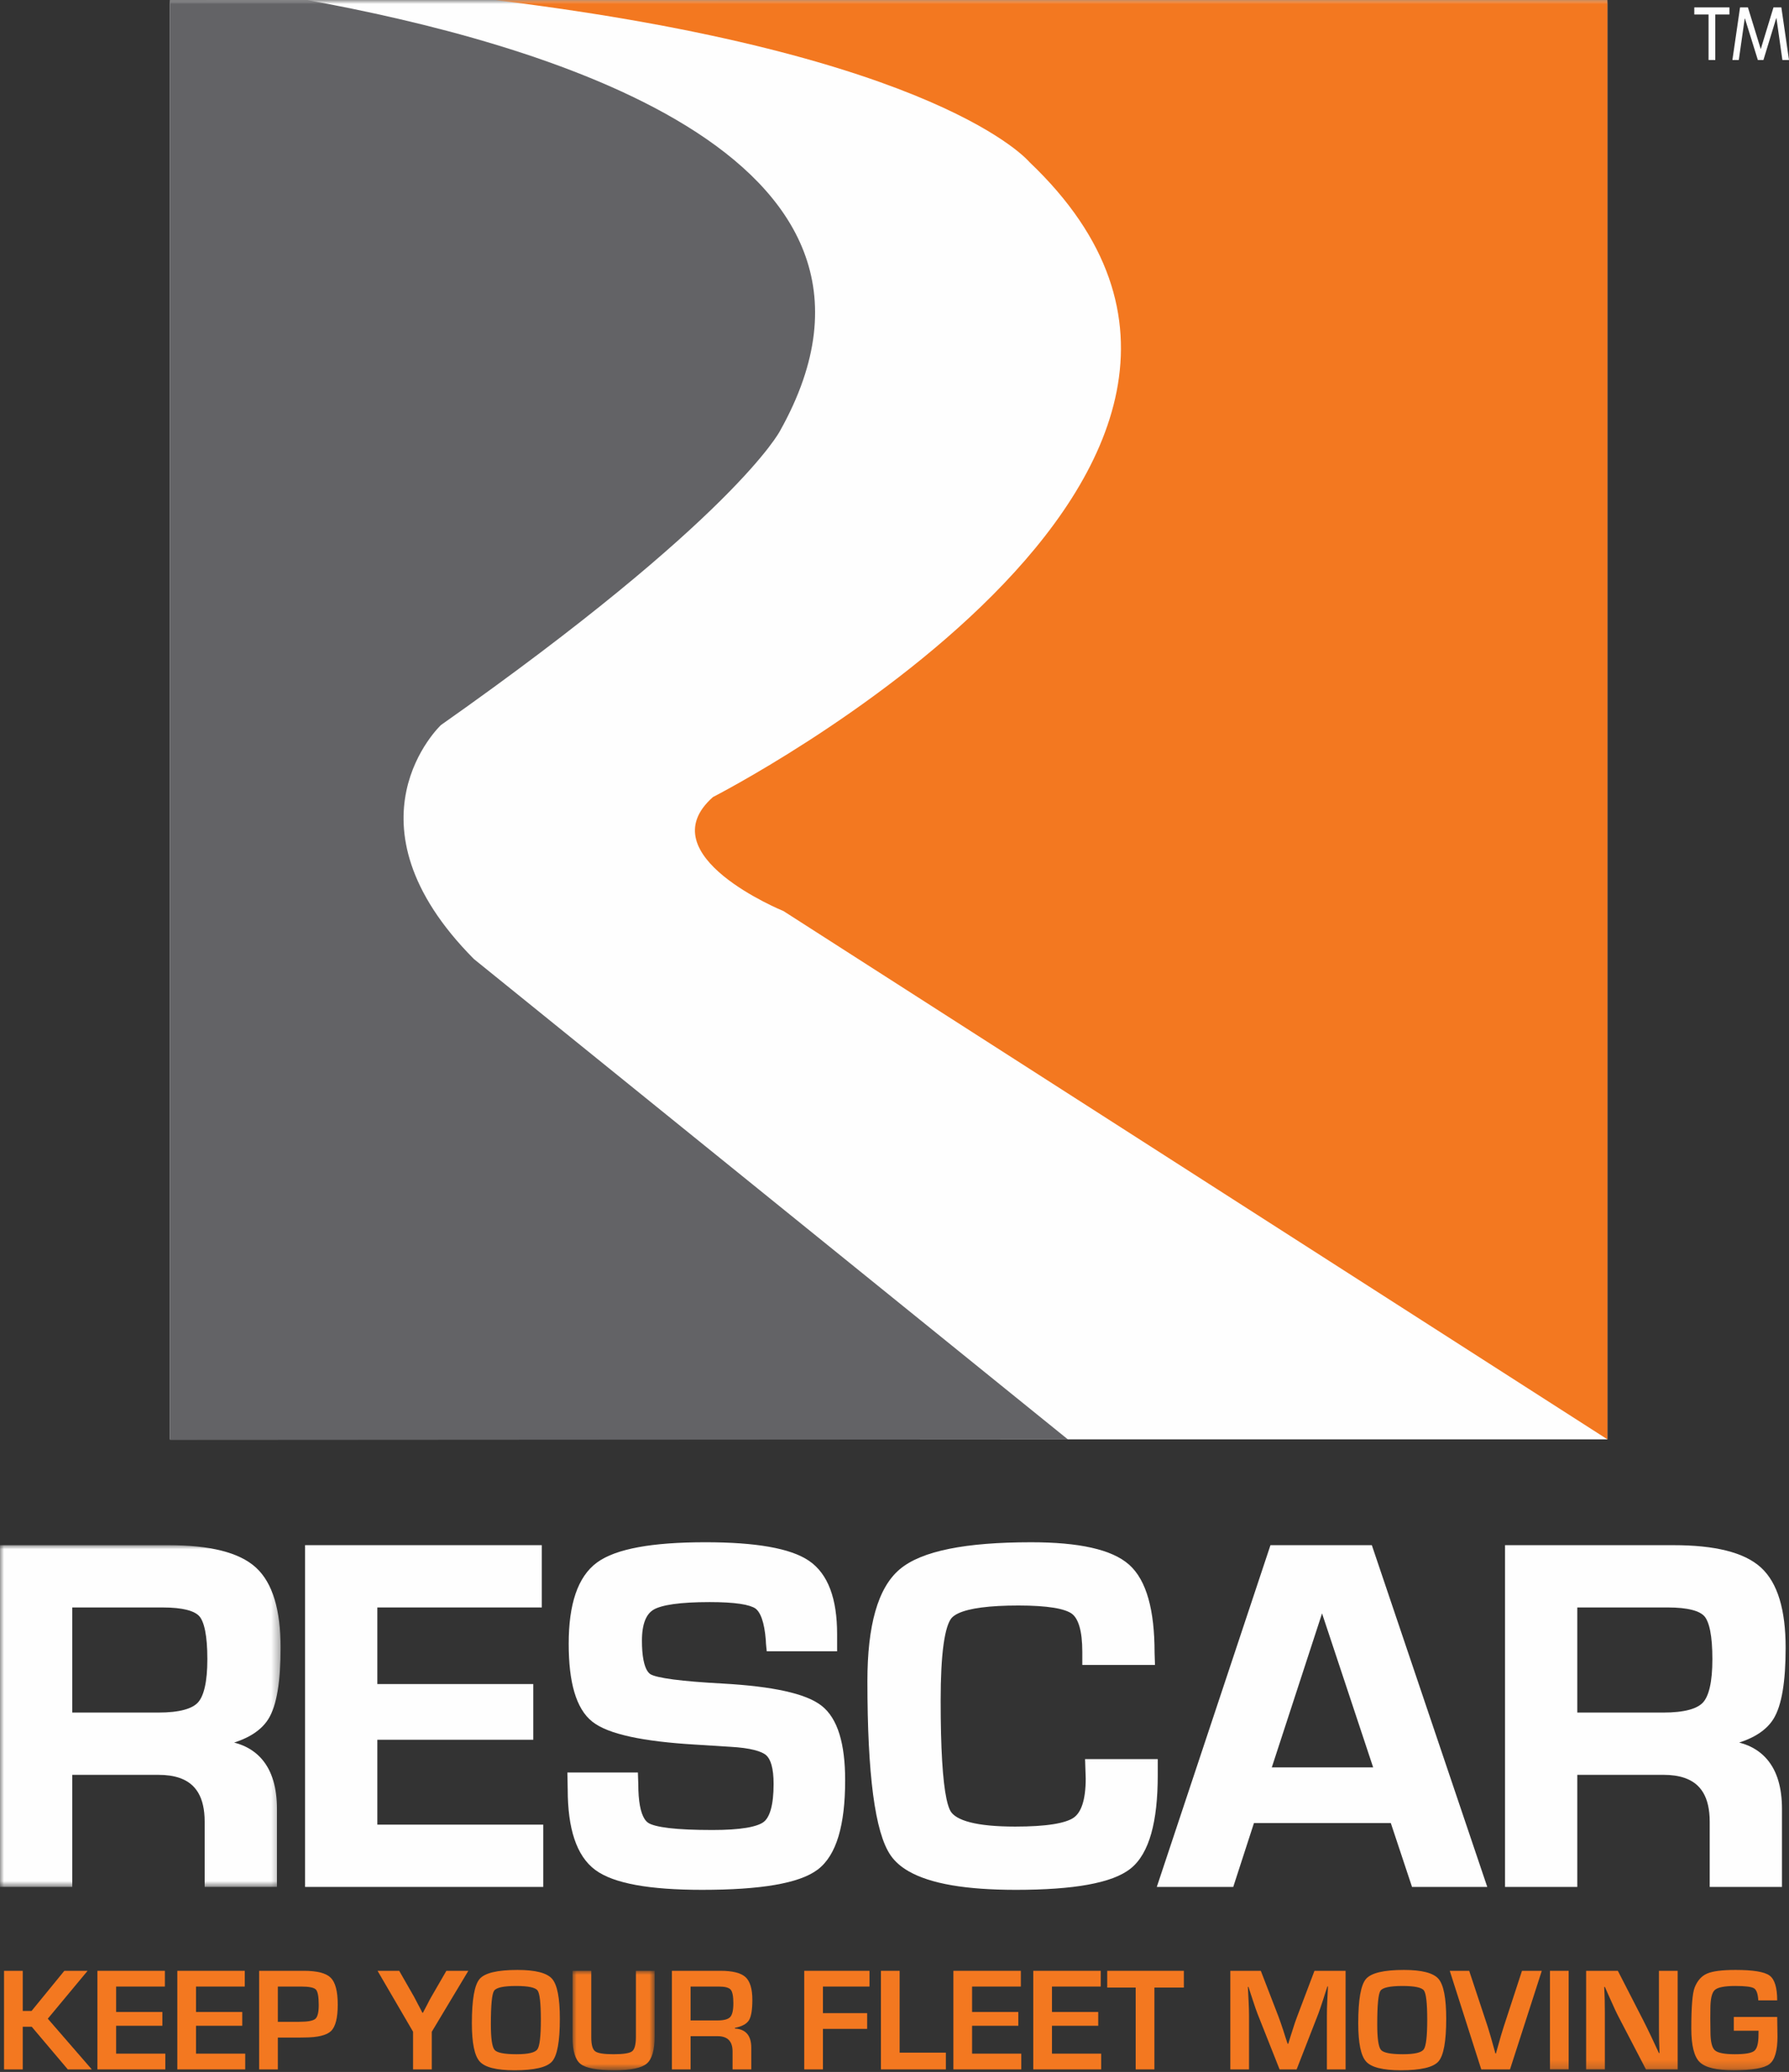 <?xml version="1.0" encoding="UTF-8"?>
<svg width="221px" height="256px" viewBox="0 0 221 256" version="1.1" xmlns="http://www.w3.org/2000/svg" xmlns:xlink="http://www.w3.org/1999/xlink">
    <rect x="0" y="0" width="221" height="256" fill="#333333" stroke="none"/>
    <title>Group 56</title>
    <defs>
        <polygon id="path-1" points="0 0 34.663 0 34.663 42.225 0 42.225"></polygon>
        <polygon id="path-3" points="0 0 10.137 0 10.137 12.289 0 12.289"></polygon>
        <polygon id="path-5" points="0 255.793 220.757 255.793 220.757 0 0 0"></polygon>
    </defs>
    <g id="Desktop" stroke="none" stroke-width="1" fill="none" fill-rule="evenodd">
        <g id="Group-56">
            <path d="M219.083,0.912 L217.518,6.046 L217.504,6.046 L215.925,0.912 L214.953,0.912 L214.008,7.412 L214.797,7.412 L215.53,2.294 L215.559,2.294 L217.152,7.412 L217.842,7.412 L219.421,2.249 L219.45,2.249 L220.183,7.412 L221,7.412 L220.056,0.912 L219.083,0.912 Z M209.3,0.912 L209.3,1.794 L211.062,1.794 L211.062,7.412 L211.893,7.412 L211.893,1.794 L213.641,1.794 L213.641,0.912 L209.3,0.912 Z" id="Fill-1" fill="#FEFEFE"></path>
            <g id="Group-55">
                <g id="Group-4" transform="translate(0, 190.915)">
                    <mask id="mask-2" fill="white">
                        <use xlink:href="#path-1"></use>
                    </mask>
                    <g id="Clip-3"></g>
                    <path d="M8.929,7.696 L20.101,7.696 C21.343,7.695 22.351,7.802 23.108,7.998 C23.868,8.193 24.36,8.477 24.627,8.783 C24.899,9.085 25.168,9.685 25.343,10.578 C25.52,11.469 25.615,12.643 25.615,14.083 C25.615,15.489 25.506,16.647 25.301,17.543 C25.097,18.441 24.795,19.066 24.453,19.436 C24.117,19.804 23.56,20.123 22.741,20.343 C21.925,20.564 20.859,20.682 19.559,20.681 L8.929,20.681 L8.929,7.696 Z M31.62,2.768 C30.573,1.81 29.139,1.124 27.342,0.672 C25.543,0.22 23.374,0 20.823,0 L-0,0 L-0,42.225 L0.567,42.225 L8.929,42.225 L8.929,28.377 L19.589,28.377 C20.585,28.377 21.436,28.504 22.147,28.744 C23.212,29.109 23.96,29.705 24.482,30.581 C25,31.456 25.284,32.642 25.283,34.163 L25.283,42.225 L34.212,42.225 L34.212,32.598 C34.212,29.999 33.624,27.927 32.367,26.456 C31.74,25.723 30.952,25.154 30.026,24.756 C29.68,24.608 29.31,24.49 28.927,24.388 C29.601,24.168 30.213,23.914 30.758,23.621 C31.799,23.059 32.609,22.35 33.147,21.488 C33.684,20.627 34.051,19.472 34.298,18.008 C34.543,16.544 34.663,14.767 34.663,12.668 C34.663,10.341 34.422,8.355 33.924,6.702 C33.426,5.051 32.666,3.726 31.62,2.768 L31.62,2.768 Z" id="Fill-2" fill="#FEFEFE" mask="url(#mask-2)"></path>
                </g>
                <polygon id="Fill-5" fill="#FEFEFE" points="46.614 214.957 65.877 214.957 65.877 208.073 46.614 208.073 46.614 198.61 66.93 198.61 66.93 190.914 37.685 190.914 37.685 233.139 67.111 233.139 67.111 225.444 46.614 225.444"></polygon>
                <path d="M101.492,210.753 C100.478,209.964 98.973,209.386 96.949,208.938 C94.926,208.492 92.381,208.187 89.3,208.014 L89.299,208.014 C86.72,207.875 84.674,207.705 83.172,207.507 C82.422,207.408 81.808,207.302 81.338,207.193 C80.87,207.086 80.541,206.966 80.398,206.883 C80.255,206.802 80.118,206.676 79.984,206.477 C79.785,206.179 79.605,205.712 79.486,205.08 C79.365,204.449 79.3,203.655 79.301,202.71 C79.3,201.664 79.438,200.827 79.686,200.201 C79.936,199.574 80.278,199.163 80.727,198.89 C81.177,198.615 82.008,198.361 83.174,198.199 C84.341,198.033 85.845,197.947 87.673,197.947 C89.22,197.947 90.477,198.022 91.428,198.163 C92.378,198.301 93.023,198.526 93.308,198.733 C93.593,198.93 93.883,199.33 94.115,199.99 C94.346,200.644 94.515,201.538 94.603,202.655 C94.605,202.87 94.626,203.149 94.665,203.523 L94.719,204.029 L103.41,204.029 L103.41,203.463 L103.41,201.897 C103.409,199.722 103.137,197.879 102.569,196.362 C102.001,194.847 101.124,193.654 99.943,192.849 C98.763,192.047 97.116,191.487 94.988,191.112 C92.859,190.737 90.244,190.553 87.132,190.553 C83.848,190.553 81.1,190.753 78.877,191.161 C76.653,191.571 74.949,192.181 73.749,193.056 C72.549,193.935 71.669,195.246 71.098,196.924 C70.527,198.604 70.253,200.661 70.252,203.101 C70.253,205.486 70.479,207.473 70.952,209.079 C71.425,210.682 72.152,211.918 73.177,212.727 C74.202,213.531 75.756,214.118 77.877,214.583 C79.997,215.043 82.685,215.366 85.955,215.558 L85.961,215.558 L90.257,215.829 L90.259,215.829 C91.449,215.897 92.421,216.029 93.16,216.216 C93.901,216.399 94.401,216.644 94.656,216.875 C94.914,217.104 95.147,217.491 95.311,218.083 C95.475,218.672 95.565,219.452 95.565,220.411 C95.565,221.722 95.446,222.778 95.225,223.562 C95.004,224.349 94.689,224.844 94.341,225.109 C93.993,225.385 93.268,225.661 92.2,225.835 C91.134,226.014 89.73,226.106 88.005,226.106 C85.781,226.106 83.995,226.025 82.661,225.87 C81.993,225.791 81.44,225.694 81.007,225.582 C80.574,225.472 80.263,225.342 80.094,225.232 C79.924,225.123 79.762,224.96 79.609,224.718 C79.38,224.355 79.183,223.814 79.051,223.097 C78.919,222.381 78.849,221.493 78.849,220.441 L78.849,220.432 L78.8,219.002 L70.09,219.002 L70.131,221.085 C70.133,223.509 70.399,225.549 70.954,227.213 C71.509,228.878 72.364,230.176 73.537,231.042 C74.708,231.904 76.383,232.502 78.576,232.905 C80.77,233.304 83.487,233.5 86.741,233.5 C90.353,233.5 93.338,233.3 95.708,232.894 C98.078,232.484 99.839,231.88 101.018,230.992 C102.199,230.097 103.041,228.698 103.59,226.861 C104.138,225.021 104.403,222.725 104.403,219.959 C104.403,217.703 104.177,215.814 103.705,214.276 C103.233,212.742 102.506,211.547 101.492,210.753" id="Fill-7" fill="#FEFEFE"></path>
                <path d="M143.02,217.346 L134.042,217.346 L134.061,217.931 L134.121,219.754 C134.121,221.077 133.979,222.145 133.716,222.944 C133.453,223.748 133.083,224.269 132.634,224.582 C132.181,224.903 131.329,225.2 130.117,225.39 C128.905,225.585 127.334,225.684 125.418,225.684 C123.059,225.685 121.197,225.504 119.858,225.16 C119.188,224.99 118.652,224.779 118.251,224.543 C117.85,224.307 117.588,224.053 117.43,223.791 C117.267,223.526 117.08,223.008 116.926,222.279 C116.69,221.183 116.506,219.607 116.385,217.577 C116.264,215.547 116.202,213.058 116.202,210.115 C116.201,207.212 116.324,204.894 116.561,203.179 C116.68,202.322 116.827,201.617 116.997,201.072 C117.165,200.527 117.36,200.146 117.532,199.938 C117.701,199.732 117.991,199.514 118.423,199.317 C119.069,199.02 120.021,198.775 121.257,198.615 C122.493,198.452 124.013,198.369 125.809,198.369 C127.595,198.369 129.05,198.464 130.161,198.644 C131.272,198.821 132.033,199.102 132.409,199.386 C132.783,199.662 133.111,200.16 133.343,200.947 C133.575,201.731 133.701,202.785 133.7,204.094 L133.7,205.715 L142.678,205.715 L142.628,204.199 C142.627,201.562 142.38,199.343 141.87,197.533 C141.359,195.72 140.579,194.305 139.49,193.331 C138.4,192.361 136.84,191.679 134.827,191.226 C132.812,190.774 130.332,190.554 127.374,190.554 C123.325,190.554 119.959,190.821 117.261,191.366 C114.565,191.913 112.527,192.73 111.146,193.893 C109.767,195.06 108.774,196.82 108.123,199.12 C107.47,201.422 107.154,204.28 107.153,207.707 C107.153,213.483 107.386,218.153 107.857,221.734 C108.094,223.525 108.389,225.044 108.75,226.299 C109.112,227.553 109.535,228.545 110.056,229.287 C110.578,230.029 111.307,230.661 112.219,231.189 C114.959,232.767 119.351,233.495 125.478,233.501 C129.072,233.5 132.04,233.291 134.397,232.863 C136.754,232.432 138.508,231.795 139.678,230.862 C140.846,229.922 141.673,228.463 142.216,226.545 C142.758,224.622 143.019,222.222 143.02,219.327 L143.02,217.346 Z" id="Fill-9" fill="#FEFEFE"></path>
                <path d="M169.63,218.369 L157.109,218.369 L163.316,199.345 L169.63,218.369 Z M156.943,190.915 L142.902,233.139 L152.346,233.139 L154.904,225.252 L171.812,225.252 L174.431,233.139 L183.725,233.139 L169.467,190.915 L156.943,190.915 Z" id="Fill-11" fill="#FEFEFE"></path>
                <path d="M194.85,198.61 L206.022,198.61 C207.264,198.61 208.272,198.716 209.029,198.912 C209.789,199.108 210.282,199.392 210.549,199.698 C210.821,200 211.089,200.6 211.264,201.492 C211.442,202.384 211.536,203.558 211.535,204.998 C211.536,206.404 211.428,207.562 211.222,208.458 C211.019,209.356 210.716,209.981 210.374,210.35 C210.038,210.719 209.481,211.038 208.662,211.258 C207.846,211.478 206.781,211.596 205.48,211.596 L194.85,211.596 L194.85,198.61 Z M219.069,212.403 C219.605,211.541 219.972,210.386 220.219,208.923 C220.465,207.458 220.584,205.682 220.584,203.583 C220.584,201.255 220.343,199.27 219.845,197.617 C219.347,195.966 218.587,194.64 217.541,193.682 C216.494,192.725 215.06,192.039 213.263,191.586 C211.465,191.134 209.295,190.915 206.744,190.915 L185.921,190.915 L185.921,233.139 L186.488,233.139 L194.85,233.139 L194.85,219.291 L205.51,219.291 C206.506,219.291 207.357,219.418 208.068,219.659 C209.133,220.023 209.882,220.62 210.403,221.495 C210.922,222.371 211.205,223.557 211.205,225.077 L211.205,233.139 L220.133,233.139 L220.133,223.512 C220.133,220.913 219.546,218.841 218.288,217.371 C217.662,216.638 216.873,216.068 215.947,215.67 C215.602,215.522 215.231,215.404 214.848,215.302 C215.522,215.083 216.134,214.829 216.679,214.535 C217.72,213.973 218.53,213.264 219.069,212.403 L219.069,212.403 Z" id="Fill-13" fill="#FEFEFE"></path>
                <polygon id="Fill-15" fill="#F37820" points="2.808 243.504 2.808 248.465 3.897 248.465 7.948 243.504 10.821 243.504 5.905 249.42 11.338 255.686 8.376 255.686 3.915 250.411 2.808 250.411 2.808 255.686 0.497 255.686 0.497 243.504"></polygon>
                <polygon id="Fill-17" fill="#F37820" points="14.346 245.449 14.346 248.591 20.057 248.591 20.057 250.295 14.346 250.295 14.346 253.74 20.423 253.74 20.423 255.686 12.035 255.686 12.035 243.504 20.369 243.504 20.369 245.449"></polygon>
                <polygon id="Fill-19" fill="#F37820" points="24.214 245.449 24.214 248.591 29.925 248.591 29.925 250.295 24.214 250.295 24.214 253.74 30.291 253.74 30.291 255.686 21.904 255.686 21.904 243.504 30.238 243.504 30.238 245.449"></polygon>
                <path d="M34.324,249.804 L36.957,249.804 C38.004,249.804 38.669,249.684 38.951,249.443 C39.234,249.202 39.375,248.632 39.375,247.734 C39.375,246.705 39.258,246.066 39.022,245.819 C38.788,245.572 38.176,245.449 37.189,245.449 L34.324,245.449 L34.324,249.804 Z M32.014,255.686 L32.014,243.504 L36.921,243.504 L37.528,243.504 C39.176,243.504 40.286,243.79 40.861,244.364 C41.435,244.939 41.722,246.047 41.722,247.689 C41.722,249.319 41.448,250.402 40.901,250.938 C40.354,251.473 39.247,251.741 37.581,251.741 L37.046,251.75 L34.324,251.75 L34.324,255.686 L32.014,255.686 Z" id="Fill-21" fill="#F37820"></path>
                <path d="M57.855,243.504 L53.339,251.036 L53.339,255.686 L51.029,255.686 L51.029,251.036 L46.639,243.504 L49.315,243.504 L51.153,246.716 C51.255,246.895 51.427,247.225 51.671,247.707 L51.93,248.198 L52.179,248.689 L52.242,248.689 L52.501,248.198 L52.76,247.707 C52.979,247.267 53.155,246.936 53.286,246.716 L55.142,243.504 L57.855,243.504 Z" id="Fill-23" fill="#F37820"></path>
                <path d="M63.753,245.378 C62.2,245.378 61.293,245.577 61.031,245.976 C60.769,246.374 60.638,247.755 60.638,250.117 C60.638,251.866 60.792,252.919 61.098,253.276 C61.404,253.633 62.307,253.812 63.806,253.812 C65.24,253.812 66.099,253.611 66.385,253.209 C66.671,252.807 66.813,251.589 66.813,249.554 C66.813,247.514 66.678,246.307 66.407,245.935 C66.137,245.564 65.252,245.378 63.753,245.378 M63.932,243.396 C66.144,243.396 67.569,243.764 68.205,244.498 C68.842,245.234 69.16,246.877 69.16,249.429 C69.16,252.22 68.84,253.978 68.201,254.704 C67.561,255.43 66.013,255.792 63.556,255.792 C61.344,255.792 59.913,255.434 59.265,254.717 C58.616,254.001 58.292,252.422 58.292,249.983 C58.292,247.079 58.61,245.256 59.247,244.512 C59.883,243.768 61.445,243.396 63.932,243.396" id="Fill-25" fill="#F37820"></path>
                <g id="Group-29" transform="translate(70.731, 243.504)">
                    <mask id="mask-4" fill="white">
                        <use xlink:href="#path-3"></use>
                    </mask>
                    <g id="Clip-28"></g>
                    <path d="M7.826,0 L10.137,0 L10.137,8.104 C10.137,9.799 9.811,10.921 9.16,11.468 C8.508,12.016 7.177,12.289 5.167,12.289 C3.043,12.289 1.651,12.03 0.99,11.512 C0.33,10.995 0,9.903 0,8.237 L0,0 L2.311,0 L2.311,8.237 C2.311,9.135 2.472,9.706 2.793,9.946 C3.114,10.188 3.87,10.308 5.06,10.308 C6.279,10.308 7.045,10.186 7.357,9.942 C7.669,9.698 7.826,9.1 7.826,8.148 L7.826,0 Z" id="Fill-27" fill="#F37820" mask="url(#mask-4)"></path>
                </g>
                <path d="M85.311,249.635 L88.631,249.635 C89.422,249.635 89.947,249.494 90.206,249.211 C90.465,248.928 90.594,248.361 90.594,247.51 C90.594,246.642 90.482,246.081 90.259,245.828 C90.036,245.575 89.547,245.449 88.791,245.449 L85.311,245.449 L85.311,249.635 Z M83,255.686 L83,243.504 L89.006,243.504 C90.499,243.504 91.528,243.762 92.093,244.28 C92.658,244.798 92.94,245.735 92.94,247.091 C92.94,248.323 92.799,249.165 92.517,249.617 C92.234,250.069 91.656,250.381 90.781,250.554 L90.781,250.634 C92.132,250.717 92.807,251.506 92.807,252.999 L92.807,255.686 L90.496,255.686 L90.496,253.464 C90.496,252.208 89.877,251.58 88.639,251.58 L85.311,251.58 L85.311,255.686 L83,255.686 Z" id="Fill-30" fill="#F37820"></path>
                <polygon id="Fill-32" fill="#F37820" points="101.658 245.449 101.658 248.733 107.12 248.733 107.12 250.679 101.658 250.679 101.658 255.686 99.348 255.686 99.348 243.504 107.414 243.504 107.414 245.449"></polygon>
                <polygon id="Fill-34" fill="#F37820" points="111.135 243.504 111.135 253.615 116.845 253.615 116.845 255.686 108.824 255.686 108.824 243.504"></polygon>
                <polygon id="Fill-36" fill="#F37820" points="120.085 245.449 120.085 248.591 125.796 248.591 125.796 250.295 120.085 250.295 120.085 253.74 126.162 253.74 126.162 255.686 117.774 255.686 117.774 243.504 126.108 243.504 126.108 245.449"></polygon>
                <polygon id="Fill-38" fill="#F37820" points="129.954 245.449 129.954 248.591 135.665 248.591 135.665 250.295 129.954 250.295 129.954 253.74 136.031 253.74 136.031 255.686 127.643 255.686 127.643 243.504 135.977 243.504 135.977 245.449"></polygon>
                <polygon id="Fill-40" fill="#F37820" points="142.607 245.574 142.607 255.686 140.295 255.686 140.295 245.574 136.78 245.574 136.78 243.504 146.247 243.504 146.247 245.574"></polygon>
                <path d="M166.226,243.504 L166.226,255.686 L163.915,255.686 L163.915,249.046 C163.915,248.516 163.93,247.915 163.96,247.243 L164.005,246.333 L164.049,245.431 L163.978,245.431 L163.701,246.279 L163.433,247.127 C163.183,247.888 162.99,248.451 162.853,248.814 L160.176,255.686 L158.07,255.686 L155.367,248.867 C155.218,248.492 155.022,247.93 154.778,247.181 L154.501,246.333 L154.225,245.493 L154.153,245.493 L154.198,246.378 L154.243,247.27 C154.278,247.96 154.296,248.552 154.296,249.046 L154.296,255.686 L151.985,255.686 L151.985,243.504 L155.751,243.504 L157.928,249.144 C158.076,249.537 158.273,250.099 158.516,250.831 L158.784,251.678 L159.061,252.517 L159.141,252.517 L159.4,251.678 L159.668,250.84 C159.888,250.132 160.078,249.572 160.239,249.161 L162.38,243.504 L166.226,243.504 Z" id="Fill-42" fill="#F37820"></path>
                <path d="M173.249,245.378 C171.695,245.378 170.789,245.577 170.527,245.976 C170.265,246.374 170.134,247.755 170.134,250.117 C170.134,251.866 170.287,252.919 170.594,253.276 C170.9,253.633 171.803,253.812 173.302,253.812 C174.735,253.812 175.595,253.611 175.881,253.209 C176.166,252.807 176.309,251.589 176.309,249.554 C176.309,247.514 176.174,246.307 175.903,245.935 C175.632,245.564 174.747,245.378 173.249,245.378 M173.427,243.396 C175.639,243.396 177.064,243.764 177.701,244.498 C178.337,245.234 178.655,246.877 178.655,249.429 C178.655,252.22 178.336,253.978 177.696,254.704 C177.057,255.43 175.508,255.792 173.052,255.792 C170.839,255.792 169.409,255.434 168.76,254.717 C168.112,254.001 167.787,252.422 167.787,249.983 C167.787,247.079 168.105,245.256 168.742,244.512 C169.379,243.768 170.94,243.396 173.427,243.396" id="Fill-44" fill="#F37820"></path>
                <path d="M188.016,243.504 L190.462,243.504 L186.535,255.686 L182.984,255.686 L179.093,243.504 L181.493,243.504 L183.778,250.402 C183.992,251.063 184.31,252.169 184.733,253.722 L184.795,253.722 L185.027,252.893 C185.312,251.857 185.557,251.03 185.758,250.411 L188.016,243.504 Z" id="Fill-46" fill="#F37820"></path>
                <mask id="mask-6" fill="white">
                    <use xlink:href="#path-5"></use>
                </mask>
                <g id="Clip-49"></g>
                <polygon id="Fill-48" fill="#F37820" mask="url(#mask-6)" points="191.47 255.686 193.781 255.686 193.781 243.504 191.47 243.504"></polygon>
                <path d="M207.246,243.504 L207.246,255.686 L203.329,255.686 L199.849,249.001 C199.676,248.668 199.405,248.085 199.037,247.252 L198.644,246.378 L198.26,245.503 L198.171,245.503 L198.207,246.306 L198.234,247.1 L198.251,248.697 L198.251,255.686 L195.94,255.686 L195.94,243.504 L199.858,243.504 L203.025,249.679 C203.305,250.227 203.629,250.89 203.998,251.669 L204.462,252.66 L204.926,253.66 L205.006,253.66 L204.979,252.874 L204.952,252.089 L204.935,250.518 L204.935,243.504 L207.246,243.504 Z" id="Fill-50" fill="#F37820" mask="url(#mask-6)"></path>
                <path d="M214.179,249.206 L219.541,249.206 L219.578,251.625 C219.578,253.386 219.246,254.521 218.582,255.03 C217.919,255.539 216.439,255.793 214.143,255.793 C212.038,255.793 210.642,255.454 209.958,254.776 C209.274,254.097 208.932,252.714 208.932,250.625 C208.932,247.96 209.069,246.276 209.343,245.574 C209.681,244.717 210.196,244.14 210.886,243.843 C211.576,243.545 212.748,243.396 214.402,243.396 C216.567,243.396 217.965,243.627 218.596,244.088 C219.226,244.549 219.541,245.571 219.541,247.154 L217.204,247.154 C217.162,246.356 216.988,245.861 216.682,245.668 C216.375,245.474 215.607,245.377 214.375,245.377 C213.037,245.377 212.188,245.544 211.828,245.878 C211.468,246.211 211.288,246.993 211.288,248.224 L211.279,249.447 L211.297,251.009 C211.297,252.217 211.475,252.986 211.832,253.316 C212.189,253.647 213.016,253.812 214.313,253.812 C215.574,253.812 216.375,253.672 216.717,253.392 C217.059,253.112 217.231,252.452 217.231,251.411 L217.24,250.911 L214.179,250.911 L214.179,249.206 Z" id="Fill-51" fill="#F37820" mask="url(#mask-6)"></path>
                <polygon id="Fill-52" fill="#FEFEFE" mask="url(#mask-6)" points="20.991 177.839 198.561 177.839 198.561 -0.001 20.991 -0.001"></polygon>
                <path d="M198.569,-0 L198.569,177.839 L96.781,112.565 C96.781,112.565 79.92,105.708 88.073,98.48 C88.073,98.48 167.193,58.079 127.17,20.026 C127.17,20.026 116.237,6.744 61.205,0.011 L198.569,-0 Z" id="Fill-53" fill="#F37820" mask="url(#mask-6)"></path>
                <path d="M20.991,177.913 L20.991,-5.09304355e-05 L37.977,0.011 C65.739,5.064 115.7,18.73 96.345,53.261 C96.345,53.261 90.786,64.01 54.468,89.585 C54.468,89.585 41.745,101.569 58.545,118.495 L131.921,177.847 L20.991,177.913 Z" id="Fill-54" fill="#636366" mask="url(#mask-6)"></path>
            </g>
        </g>
    </g>
</svg>